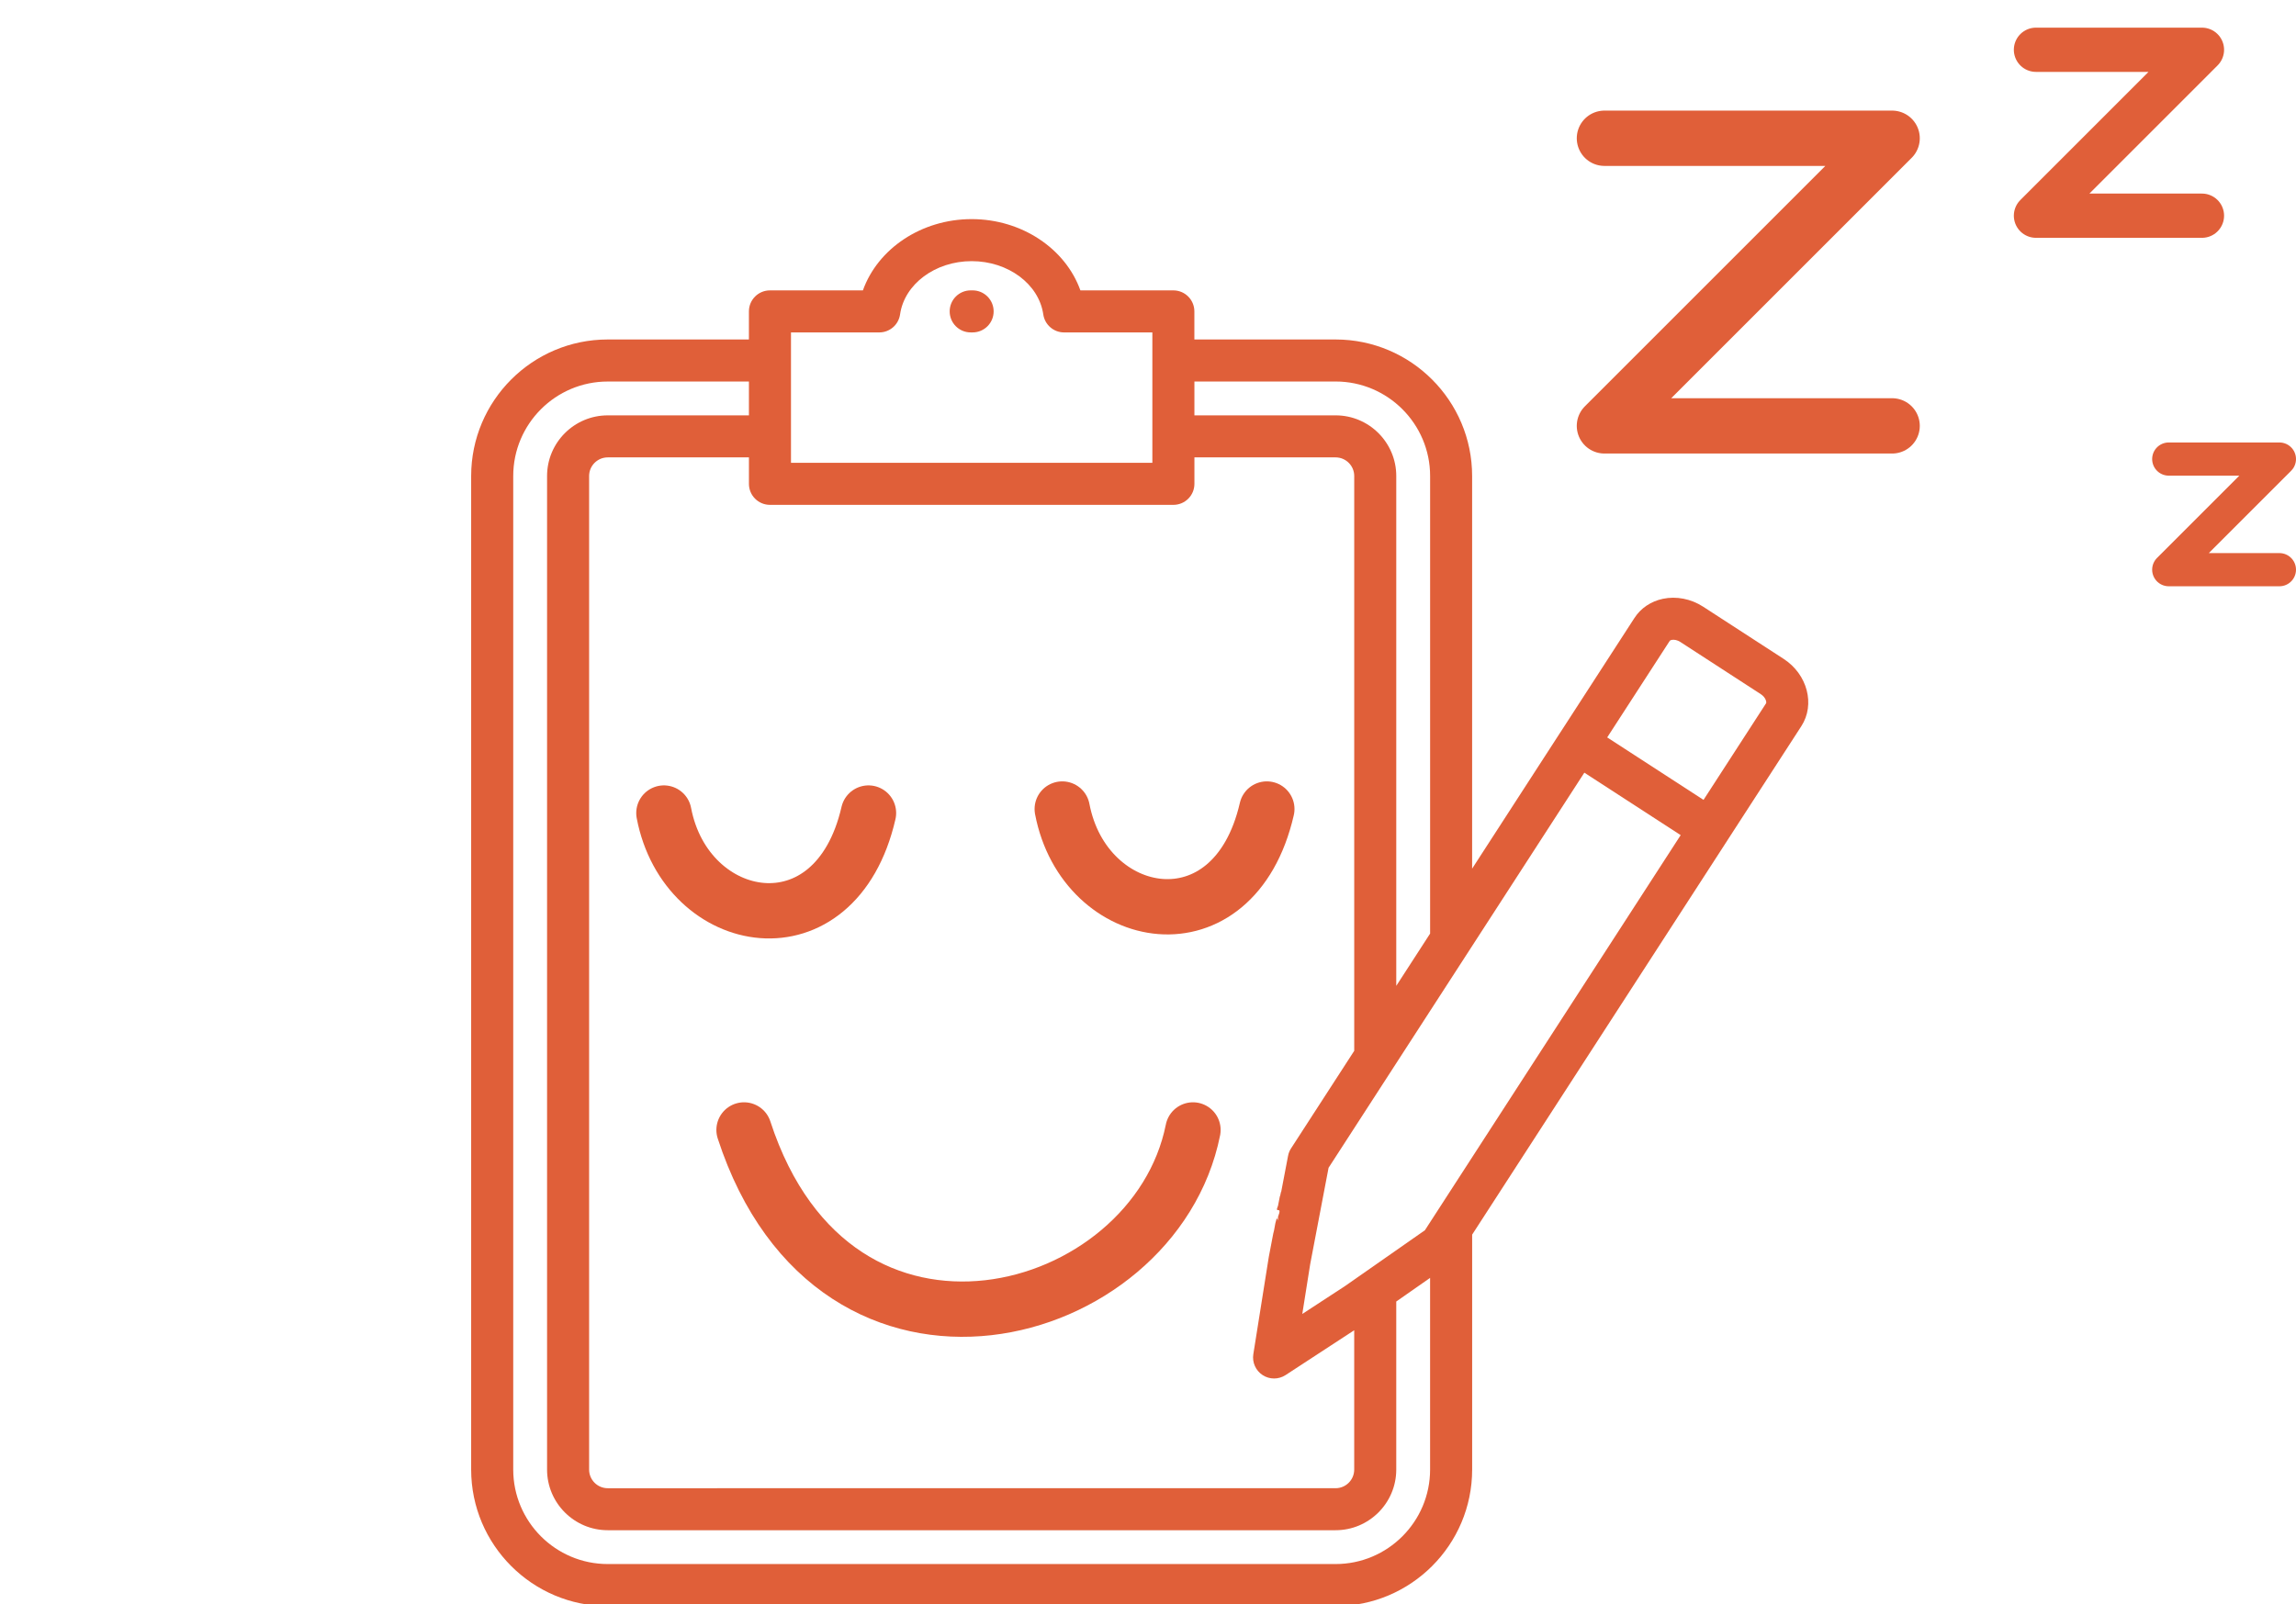 <svg xmlns="http://www.w3.org/2000/svg" xmlns:xlink="http://www.w3.org/1999/xlink" version="1.1" width="166" height="116" viewBox="0 0 166 116" xml:space="preserve">
<desc>Created with Fabric.js 5.3.0</desc>
<defs>
</defs>
<g transform="matrix(0.8 0 0 0.8 100 59.199)" id="15K7i9CjQB-B7Iomc5-mW">
<g style="" vector-effect="non-scaling-stroke">
		<g transform="matrix(1 0 0 1 -21.999 8.501)" id="sj_pvHKF4Ju7hFPQh_6Dg" clip-path="url(#CLIPPATH_14)">
<clipPath id="CLIPPATH_14">
	<rect transform="matrix(1 0 0 1 21.999 -8.501)" id="clip0_146_689" x="-83" y="-71.5" rx="0" ry="0" width="166" height="143"/>
</clipPath>
<path style="stroke: none; stroke-width: 1; stroke-dasharray: none; stroke-linecap: butt; stroke-dashoffset: 0; stroke-linejoin: miter; stroke-miterlimit: 4; fill: rgb(224,95,57); fill-rule: nonzero; opacity: 1;" vector-effect="non-scaling-stroke" transform=" translate(-61.001, -80.001)" d="M 119.193 57.062 L 111.919 52.344 C 110.82 51.632 109.494 51.375 108.275 51.634 C 107.194 51.865 106.284 52.481 105.711 53.368 L 99.029 63.691 L 99.027 63.691 L 91.043 76.026 L 91.043 40.532 C 91.043 33.727 85.508 28.19 78.701 28.19 L 65.941 28.19 L 65.941 25.652 C 65.941 24.602 65.091 23.752 64.041 23.752 L 55.64 23.752 C 54.294 19.985 50.351 17.309 45.811 17.309 C 41.273 17.309 37.328 19.985 35.984 23.752 L 27.583 23.752 C 26.533 23.752 25.683 24.602 25.683 25.652 L 25.683 28.19 L 12.923 28.19 C 6.117 28.19 0.581 33.726 0.581 40.532 L 0.581 130.349 C 0.581 137.154 6.116 142.692 12.923 142.692 L 78.703 142.692 C 85.509 142.692 91.045 137.156 91.045 130.349 L 91.045 109.111 L 114.112 73.471 L 114.113 73.467 L 120.795 63.147 C 122.064 61.188 121.345 58.458 119.193 57.062 Z M 78.704 31.989 C 83.414 31.989 87.246 35.821 87.246 40.531 L 87.246 81.896 L 84.187 86.623 L 84.187 40.532 C 84.187 37.509 81.728 35.049 78.704 35.049 L 65.944 35.049 L 65.944 31.991 L 78.704 31.989 Z M 29.485 27.552 L 37.463 27.552 C 38.408 27.552 39.209 26.86 39.343 25.924 C 39.739 23.179 42.522 21.109 45.815 21.109 C 49.107 21.109 51.89 23.179 52.286 25.924 C 52.422 26.858 53.221 27.552 54.166 27.552 L 62.144 27.552 L 62.144 39.34 L 29.485 39.34 L 29.485 27.552 Z M 64.045 43.14 C 65.095 43.14 65.945 42.29 65.945 41.24 L 65.945 38.849 L 78.705 38.849 C 79.632 38.849 80.388 39.605 80.388 40.533 L 80.388 92.495 L 74.716 101.256 C 74.566 101.47 74.458 101.718 74.408 101.99 L 73.789 105.235 C 73.749 105.232 73.711 105.632 73.671 105.632 L 73.5 106.5 C 73.144 107.345 73.94 106.374 73.5 107.5 C 73.5 108.626 73.5 106.5 73.144 108.715 L 73.068 109.023 L 72.665 111.135 L 71.269 119.918 C 71.15 120.659 71.482 121.402 72.112 121.811 C 72.426 122.015 72.784 122.116 73.144 122.116 C 73.506 122.116 73.867 122.013 74.183 121.808 L 80.386 117.756 L 80.386 130.351 C 80.386 131.279 79.63 132.035 78.703 132.035 L 12.925 132.036 C 11.996 132.036 11.241 131.28 11.241 130.351 L 11.241 40.533 C 11.241 39.604 11.996 38.849 12.925 38.849 L 25.685 38.849 L 25.685 41.24 C 25.685 42.29 26.535 43.14 27.585 43.14 L 64.045 43.14 Z M 78.703 138.89 L 12.924 138.89 C 8.214 138.89 4.383 135.058 4.383 130.348 L 4.383 40.533 C 4.383 35.823 8.214 31.991 12.924 31.991 L 25.684 31.991 L 25.684 35.05 L 12.924 35.05 C 9.901 35.05 7.441 37.51 7.441 40.533 L 7.441 130.35 C 7.441 133.372 9.901 135.832 12.924 135.832 L 78.703 135.832 C 81.726 135.832 84.186 133.372 84.186 130.35 L 84.186 115.158 L 87.244 113.021 L 87.244 130.348 C 87.244 135.058 83.413 138.89 78.703 138.89 Z M 86.775 108.715 L 79.55 113.764 L 75.694 116.282 L 76.407 111.788 L 78.069 103.068 L 101.184 67.35 L 109.89 72.997 L 86.775 108.715 Z M 117.606 61.082 L 111.956 69.81 L 103.25 64.163 L 108.903 55.433 C 108.926 55.399 108.99 55.367 109.072 55.349 C 109.308 55.301 109.599 55.367 109.853 55.531 L 117.127 60.25 C 117.596 60.556 117.667 60.988 117.606 61.082 Z M 47.8 25.651 C 47.8 26.701 46.95 27.551 45.9 27.551 L 45.727 27.551 C 44.677 27.551 43.827 26.701 43.827 25.651 C 43.827 24.601 44.677 23.751 45.727 23.751 L 45.9 23.751 C 46.95 23.752 47.8 24.602 47.8 25.651 Z" stroke-linecap="round"/>
</g>
		<g transform="matrix(1 0 0 1 -55.755 3.919)" id="B2XinaFvtjLm7LKLzSgrm" clip-path="url(#CLIPPATH_15)">
<clipPath id="CLIPPATH_15">
	<rect transform="matrix(1 0 0 1 55.755 -3.919)" id="clip0_146_689" x="-83" y="-71.5" rx="0" ry="0" width="166" height="143"/>
</clipPath>
<path style="stroke: rgb(224,95,57); stroke-width: 5; stroke-dasharray: none; stroke-linecap: round; stroke-dashoffset: 0; stroke-linejoin: miter; stroke-miterlimit: 4; fill: none; fill-rule: nonzero; opacity: 1;" vector-effect="non-scaling-stroke" transform=" translate(-27.245, -75.419)" d="M 36.489 71 C 33.5 84 20 81.5 18 71" stroke-linecap="round"/>
</g>
		<g transform="matrix(1 0 0 1 -19.756 3.556)" id="3no7qjPwG6t3I1ALTqPLH" clip-path="url(#CLIPPATH_16)">
<clipPath id="CLIPPATH_16">
	<rect transform="matrix(1 0 0 1 19.756 -3.556)" id="clip0_146_689" x="-83" y="-71.5" rx="0" ry="0" width="166" height="143"/>
</clipPath>
<path style="stroke: rgb(224,95,57); stroke-width: 5; stroke-dasharray: none; stroke-linecap: round; stroke-dashoffset: 0; stroke-linejoin: miter; stroke-miterlimit: 4; fill: none; fill-rule: nonzero; opacity: 1;" vector-effect="non-scaling-stroke" transform=" translate(-63.244, -75.056)" d="M 72.489 70.637 C 69.5 83.637 56 81.137 54 70.637" stroke-linecap="round"/>
</g>
		<g transform="matrix(1 0 0 1 -37.472 36.249)" id="28tZTpUZ6ru9T2xUZusjF" clip-path="url(#CLIPPATH_17)">
<clipPath id="CLIPPATH_17">
	<rect transform="matrix(1 0 0 1 37.472 -36.249)" id="clip0_146_689" x="-83" y="-71.5" rx="0" ry="0" width="166" height="143"/>
</clipPath>
<path style="stroke: rgb(224,95,57); stroke-width: 5; stroke-dasharray: none; stroke-linecap: round; stroke-dashoffset: 0; stroke-linejoin: miter; stroke-miterlimit: 4; fill: none; fill-rule: nonzero; opacity: 1;" vector-effect="non-scaling-stroke" transform=" translate(-45.528, -107.749)" d="M 65.814 99.648 C 62.314 117.148 33.5 125 25.242 99.648" stroke-linecap="round"/>
</g>
		<g transform="matrix(1 0 0 1 33 -48.5)" id="eoPw9CNAuwPjLK9zaQSKb" clip-path="url(#CLIPPATH_18)">
<clipPath id="CLIPPATH_18">
	<rect transform="matrix(1 0 0 1 -33 48.5)" id="clip0_146_689" x="-83" y="-71.5" rx="0" ry="0" width="166" height="143"/>
</clipPath>
<path style="stroke: rgb(224,95,57); stroke-width: 5; stroke-dasharray: none; stroke-linecap: round; stroke-dashoffset: 0; stroke-linejoin: round; stroke-miterlimit: 4; fill: none; fill-rule: nonzero; opacity: 1;" vector-effect="non-scaling-stroke" transform=" translate(-116, -23)" d="M 103 10 L 129 10 L 103 36 L 129 36" stroke-linecap="round"/>
</g>
		<g transform="matrix(1 0 0 1 66.5 -62)" id="EDxIoLDerQHza2RKaJsMT" clip-path="url(#CLIPPATH_19)">
<clipPath id="CLIPPATH_19">
	<rect transform="matrix(1 0 0 1 -66.5 62)" id="clip0_146_689" x="-83" y="-71.5" rx="0" ry="0" width="166" height="143"/>
</clipPath>
<path style="stroke: rgb(224,95,57); stroke-width: 4; stroke-dasharray: none; stroke-linecap: round; stroke-dashoffset: 0; stroke-linejoin: round; stroke-miterlimit: 4; fill: none; fill-rule: nonzero; opacity: 1;" vector-effect="non-scaling-stroke" transform=" translate(-149.5, -9.5)" d="M 142 2 L 157 2 L 142 17 L 157 17" stroke-linecap="round"/>
</g>
		<g transform="matrix(1 0 0 1 76 -27.5)" id="eXODf-cE1EA07A7LTb21_" clip-path="url(#CLIPPATH_20)">
<clipPath id="CLIPPATH_20">
	<rect transform="matrix(1 0 0 1 -76 27.5)" id="clip0_146_689" x="-83" y="-71.5" rx="0" ry="0" width="166" height="143"/>
</clipPath>
<path style="stroke: rgb(224,95,57); stroke-width: 3; stroke-dasharray: none; stroke-linecap: round; stroke-dashoffset: 0; stroke-linejoin: round; stroke-miterlimit: 4; fill: none; fill-rule: nonzero; opacity: 1;" vector-effect="non-scaling-stroke" transform=" translate(-159, -44)" d="M 154 39 L 164 39 L 154 49 L 164 49" stroke-linecap="round"/>
</g>
</g>
</g>
</svg>